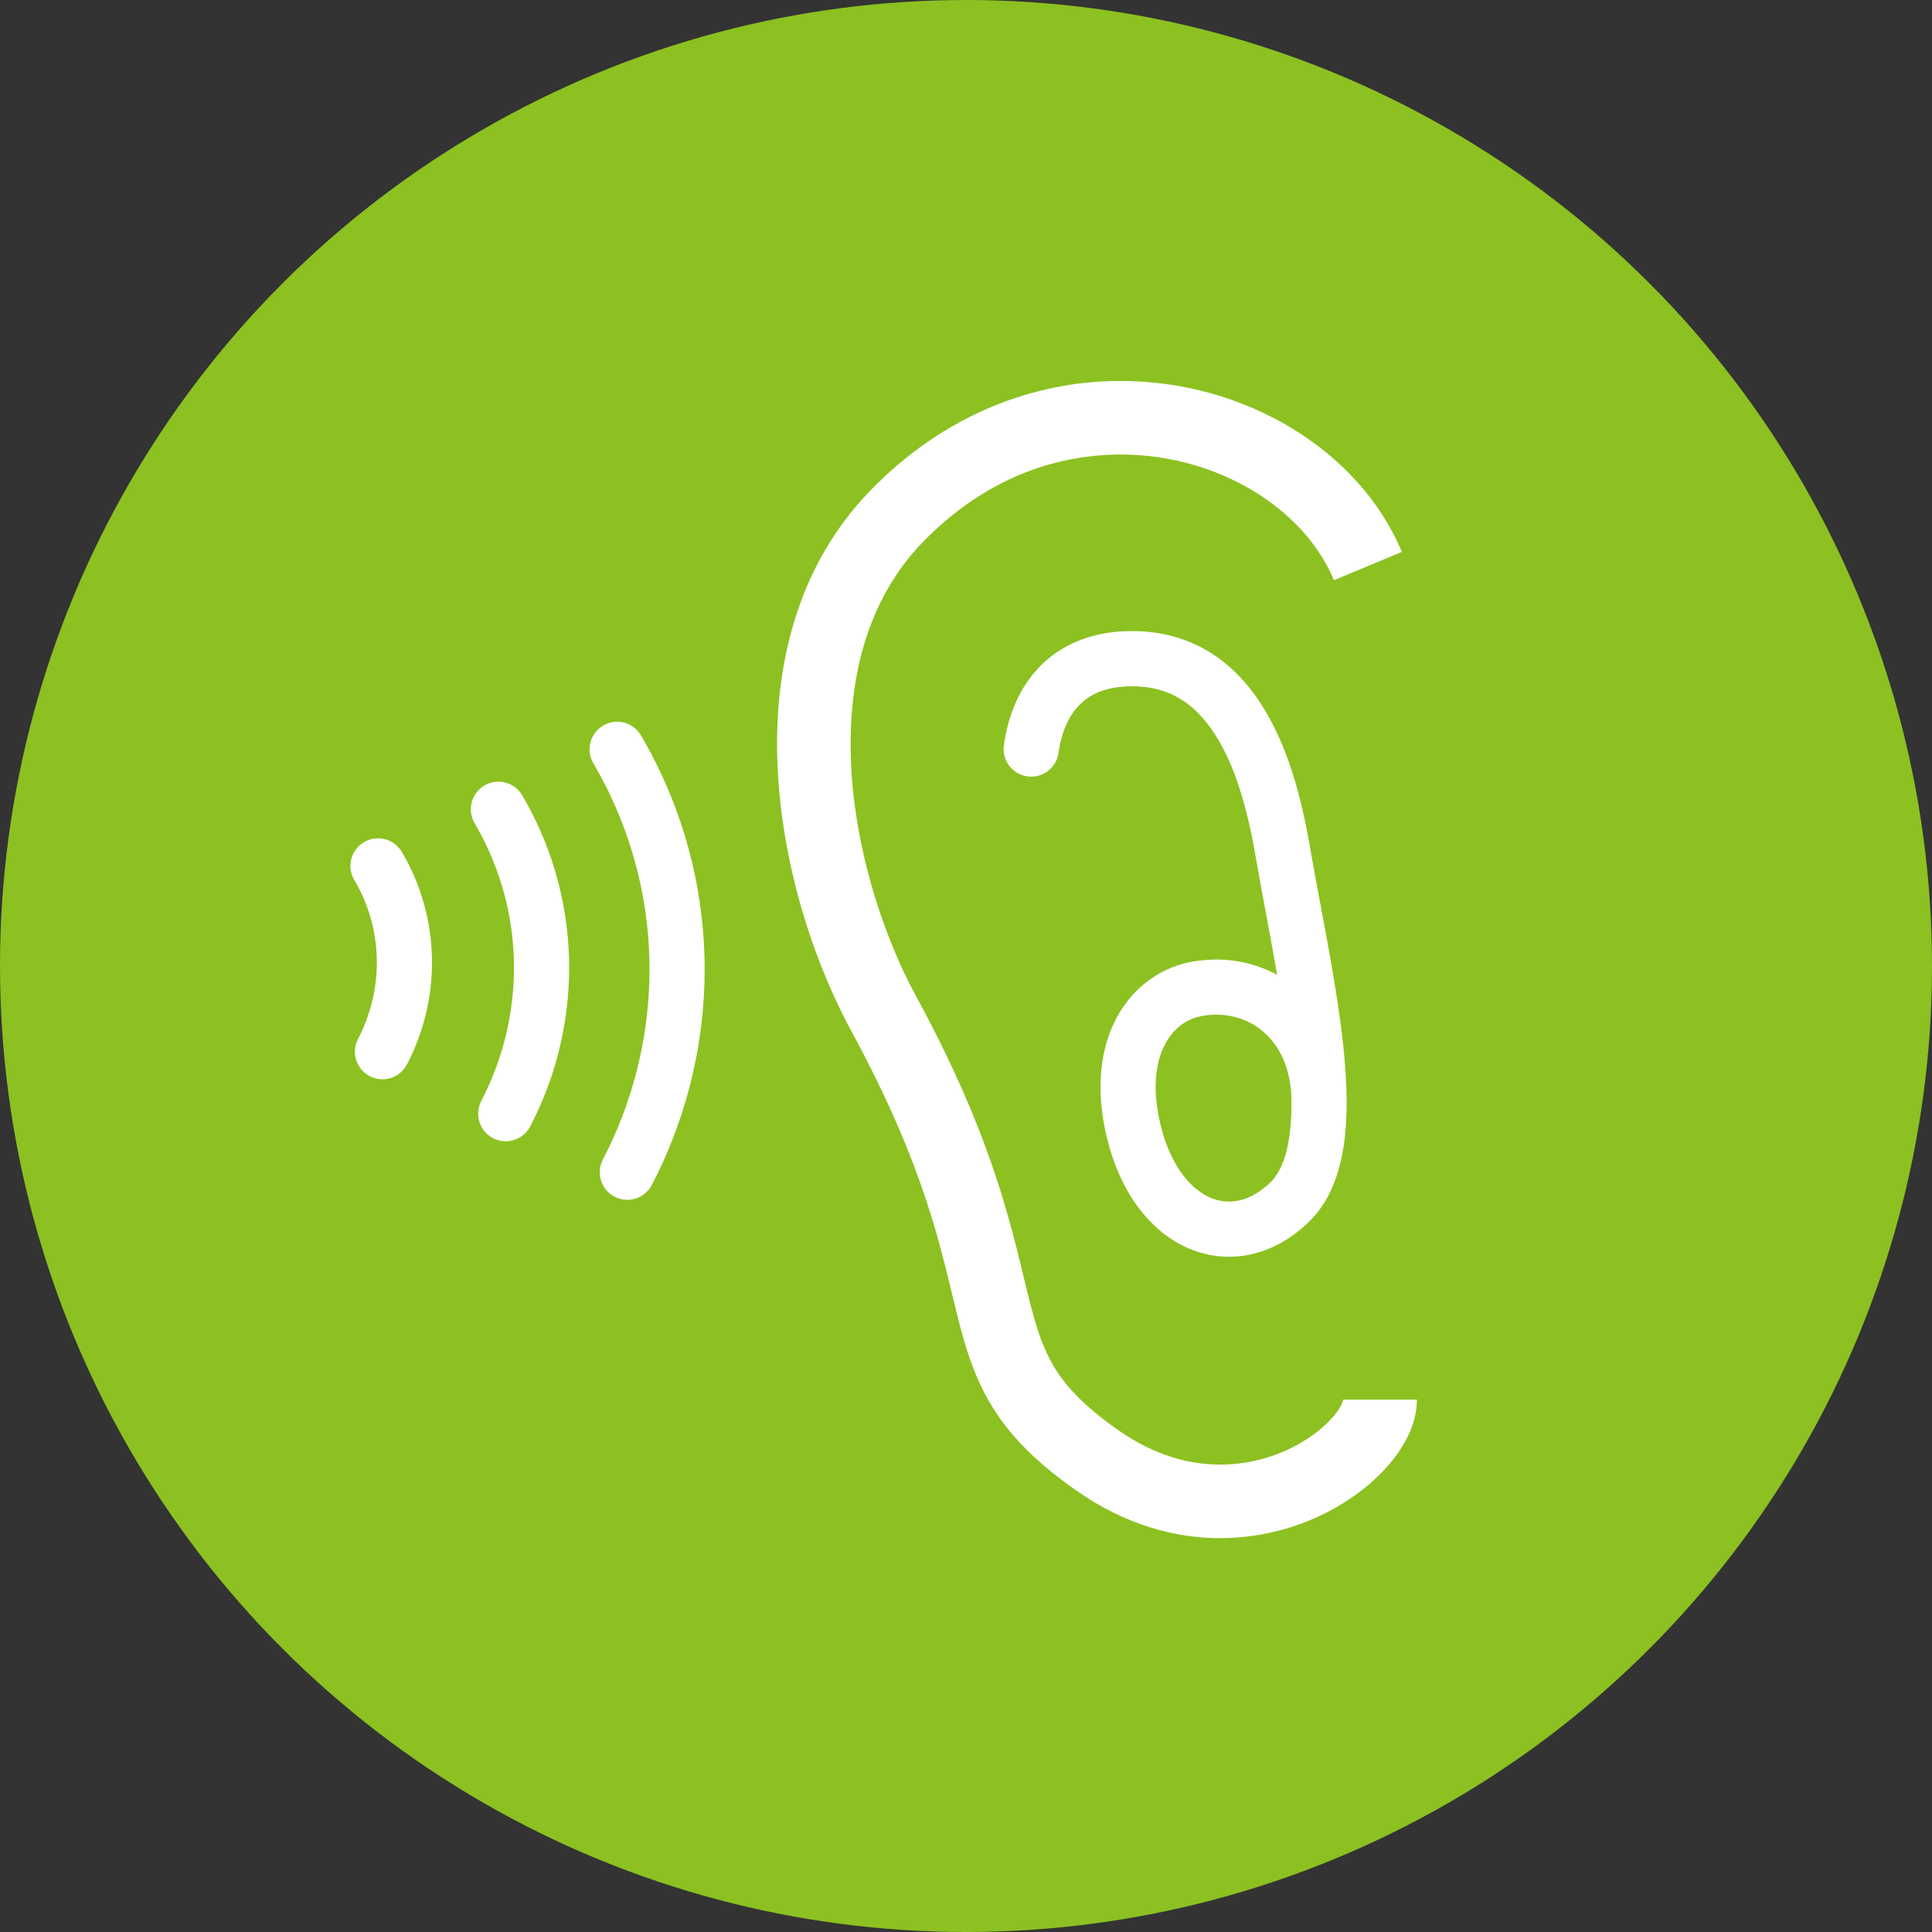 <?xml version="1.0" encoding="utf-8"?>
<!-- Generator: Adobe Illustrator 16.2.1, SVG Export Plug-In . SVG Version: 6.00 Build 0)  -->
<!DOCTYPE svg PUBLIC "-//W3C//DTD SVG 1.1//EN" "http://www.w3.org/Graphics/SVG/1.1/DTD/svg11.dtd">
<svg version="1.1" id="レイヤー_1" xmlns="http://www.w3.org/2000/svg" xmlns:xlink="http://www.w3.org/1999/xlink" x="0px"
	 y="0px" width="120px" height="120px" viewBox="0 0 120 120" enable-background="new 0 0 120 120" xml:space="preserve">
<rect x="0" y="0" width="120" height="120" fill="#333333" stroke="none"/>
<g>
	<circle fill="#8CC121" cx="60" cy="60" r="60"/>
	<g>
		<path fill="#FFFFFF" d="M83.566,86.937l-0.129-0.014c0.013,0.011-0.093,0.385-0.443,0.838c-0.514,0.687-1.5,1.538-2.762,2.161
			c-1.264,0.63-2.792,1.05-4.441,1.049c-1.924-0.006-4.027-0.547-6.275-2.101c-2.152-1.503-3.268-2.706-4.012-3.918
			c-0.559-0.916-0.934-1.895-1.293-3.158c-0.539-1.887-1.002-4.375-2.007-7.626c-1.007-3.255-2.565-7.26-5.312-12.307
			c-2.191-4.011-4.071-9.992-4.058-15.653c0-2.374,0.32-4.69,1.036-6.806c0.719-2.118,1.82-4.04,3.421-5.704
			c3.789-3.913,8.157-5.456,12.31-5.468c3.006-0.002,5.891,0.841,8.229,2.252c2.346,1.411,4.119,3.373,5.024,5.555l4.217-1.757
			c-1.346-3.224-3.823-5.867-6.883-7.712c-3.063-1.843-6.734-2.905-10.587-2.906c-5.313-0.011-10.991,2.073-15.598,6.866
			c-2.109,2.184-3.557,4.733-4.461,7.411c-0.904,2.679-1.277,5.486-1.277,8.269c0.013,6.645,2.084,13.157,4.613,17.834
			c2.319,4.27,3.703,7.654,4.632,10.453c0.696,2.102,1.142,3.875,1.53,5.487c0.588,2.402,1.039,4.52,2.165,6.65
			c0.561,1.058,1.289,2.083,2.226,3.07c0.936,0.988,2.073,1.941,3.475,2.915c2.961,2.068,6.062,2.928,8.885,2.921
			c3.344-0.005,6.258-1.148,8.402-2.685c1.074-0.774,1.967-1.647,2.638-2.606c0.663-0.964,1.161-2.02,1.177-3.312H83.566
			L83.566,86.937z"/>
		<path fill="#FFFFFF" d="M73.984,59.746c-1.6,0.297-3.057,1.209-4.062,2.576c-1.011,1.365-1.57,3.155-1.567,5.194
			c0,1.092,0.156,2.26,0.485,3.492c0.568,2.124,1.544,3.858,2.842,5.097c1.29,1.237,2.939,1.959,4.65,1.954
			c1.784,0.005,3.546-0.775,4.972-2.173c0.944-0.918,1.523-2.09,1.867-3.339c0.345-1.255,0.469-2.612,0.472-4.056
			c-0.003-2.408-0.355-5.067-0.815-7.818c-0.462-2.749-1.036-5.589-1.506-8.294c-0.518-2.928-1.333-6.056-2.979-8.628
			c-0.826-1.281-1.881-2.431-3.23-3.256c-1.346-0.829-2.975-1.302-4.789-1.297c-0.139,0-0.277,0.002-0.416,0.007
			c-2.212,0.07-4.093,0.896-5.366,2.238c-1.281,1.338-1.94,3.065-2.189,4.846c-0.13,0.938,0.522,1.804,1.462,1.933
			c0.936,0.131,1.802-0.522,1.932-1.46l0,0c0.177-1.27,0.621-2.276,1.268-2.945c0.652-0.663,1.521-1.117,3.023-1.186l0.287-0.007
			c1.242,0.005,2.18,0.297,3,0.795c1.221,0.74,2.213,2.049,2.982,3.761c0.769,1.702,1.289,3.759,1.641,5.787
			c0.441,2.535,0.95,5.112,1.377,7.582c-1.158-0.624-2.455-0.952-3.775-0.95C75.026,59.598,74.503,59.646,73.984,59.746z
			 M80.172,67.618c0.004,0.027,0.014,0.051,0.017,0.078c0.01,0.264,0.026,0.543,0.026,0.795c0.002,1.238-0.115,2.313-0.345,3.146
			c-0.233,0.838-0.562,1.409-0.954,1.792c-0.918,0.883-1.791,1.2-2.584,1.203c-0.76-0.003-1.528-0.295-2.288-1.01
			c-0.753-0.714-1.46-1.868-1.894-3.498c-0.26-0.976-0.37-1.848-0.37-2.609c0.003-1.428,0.38-2.458,0.897-3.158
			c0.521-0.698,1.182-1.097,1.943-1.246c0.312-0.059,0.622-0.088,0.926-0.088c1.137,0.003,2.189,0.395,3.009,1.137
			C79.373,64.906,79.994,66.009,80.172,67.618z"/>
		<path fill="#FFFFFF" d="M39.812,45.679c-0.475-0.818-1.523-1.096-2.342-0.618c-0.817,0.477-1.094,1.523-0.619,2.342
			c0.376,0.649,0.732,1.305,1.048,1.976c3.537,7.47,3.101,15.812-0.453,22.639c-0.437,0.843-0.11,1.874,0.728,2.312
			c0.84,0.438,1.874,0.111,2.311-0.729c4.026-7.732,4.525-17.211,0.511-25.69C40.627,47.132,40.226,46.391,39.812,45.679z"/>
		<path fill="#FFFFFF" d="M32.438,49.402c-0.475-0.817-1.524-1.095-2.343-0.619c-0.816,0.477-1.094,1.525-0.621,2.343
			c0.27,0.461,0.518,0.919,0.737,1.385c2.481,5.239,2.173,11.08-0.319,15.871c-0.437,0.838-0.11,1.873,0.729,2.31
			c0.838,0.438,1.873,0.111,2.312-0.728c2.964-5.69,3.333-12.673,0.377-18.92C33.035,50.468,32.741,49.924,32.438,49.402z"/>
		<path fill="#FFFFFF" d="M25.524,53.972c-0.186-0.391-0.382-0.735-0.562-1.049c-0.476-0.818-1.523-1.097-2.343-0.623
			c-0.819,0.475-1.099,1.524-0.623,2.341v0.001c0.167,0.287,0.314,0.551,0.429,0.794c1.425,3.012,1.242,6.345-0.188,9.096
			c-0.438,0.84-0.112,1.873,0.728,2.311c0.839,0.438,1.873,0.112,2.309-0.727h0.002c1.664-3.191,2.061-7.021,0.861-10.62
			C25.965,54.982,25.761,54.473,25.524,53.972z"/>
	</g>
</g>
</svg>
